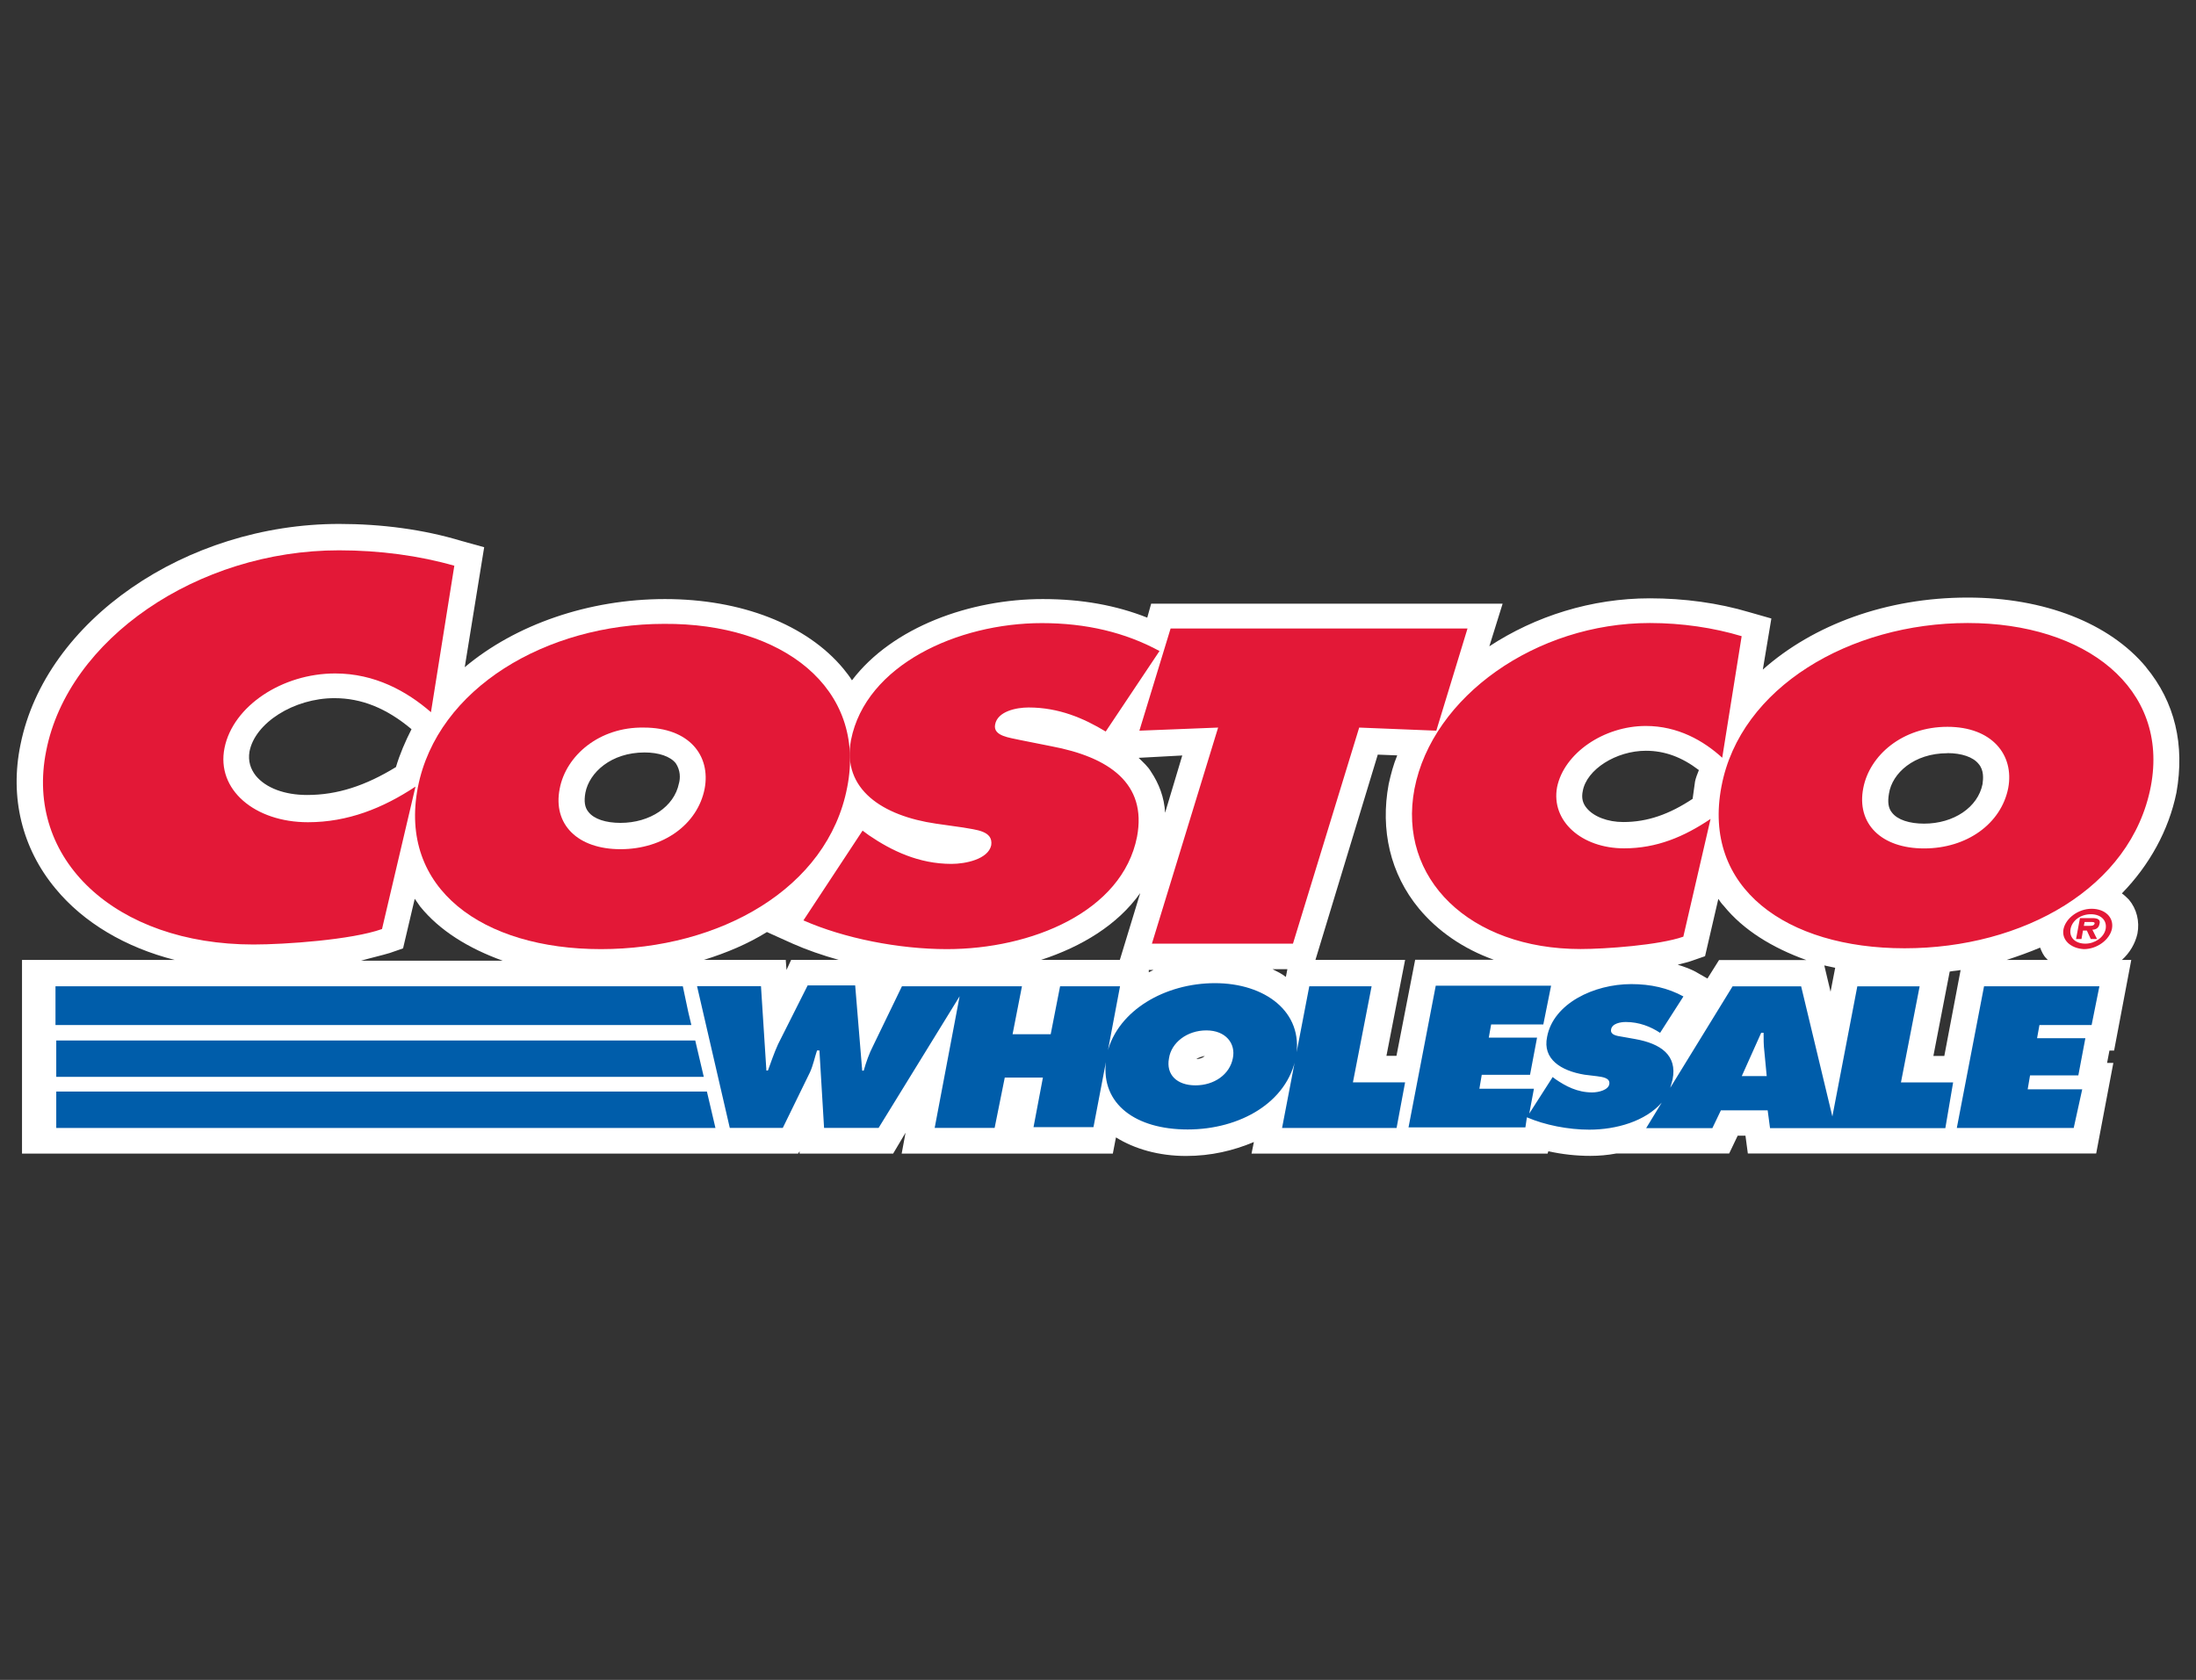 <?xml version="1.0" encoding="UTF-8"?>
<svg xmlns="http://www.w3.org/2000/svg" width="264" height="202" viewBox="0 0 264 202" fill="none">
  <rect x="0" y="0" width="264" height="202" fill="#333333" stroke="none"/>
  <g clip-path="url(#clip0_17293_13709)">
    <path d="M258.009 80.231C253.607 74.926 245.738 71.854 236.558 71.854C226.818 71.854 218.014 75.107 211.924 80.515L212.951 74.371L210.328 73.622C206.576 72.5 202.459 71.945 198.342 71.945C191.317 71.945 184.577 74.087 179.046 77.715L180.643 72.591H138.39L137.922 74.269C134.171 72.783 130.054 72.035 125.366 72.035C116.654 72.035 107.291 75.391 102.421 81.807C102.136 81.343 101.771 80.878 101.395 80.413C96.993 75.107 89.124 72.035 79.944 72.035C70.763 72.035 61.959 75.107 55.869 80.231L58.207 65.8L55.493 65.052C50.908 63.657 45.845 63 40.781 63C22.318 63 5.451 74.643 2.463 89.539C1.152 95.876 2.646 102.02 6.683 106.861C10.058 110.953 15.111 113.935 21.018 115.431H2.646V138.717H95.944L96.126 138.433V138.717H107.371L108.865 136.2L108.397 138.717H133.783L134.159 136.767C136.406 138.161 139.314 139 142.587 139C145.586 139 148.3 138.354 150.741 137.322L150.456 138.717H186.048L186.14 138.433C187.827 138.807 189.515 138.989 191.203 138.989C192.229 138.989 193.267 138.898 194.294 138.705H207.876L208.902 136.563H209.837L210.123 138.705H251.999L254.063 127.811H253.31L253.595 126.326H254.154L256.218 115.431H255.089C256.025 114.592 256.686 113.481 256.96 112.268C257.245 110.783 256.868 109.287 255.933 108.176C255.648 107.893 255.374 107.621 255.089 107.428C258.362 104.072 260.712 99.889 261.647 95.32C262.673 89.55 261.464 84.426 257.997 80.231H258.009ZM233.741 126.972H232.429L234.391 116.826C234.858 116.735 235.235 116.735 235.702 116.644L233.741 126.983V126.972ZM203.77 94.005C203.679 94.652 203.588 95.309 203.485 96.057C200.68 97.916 198.057 98.846 195.149 98.846C193.279 98.846 191.591 98.2 190.747 97.168C190.279 96.613 190.097 95.955 190.279 95.116C190.747 92.509 194.305 90.276 197.863 90.276C200.11 90.276 202.174 91.024 204.238 92.6C204.056 93.064 203.862 93.529 203.77 93.994V94.005ZM206.667 115.431L205.264 117.665L204.135 117.018C203.383 116.554 202.539 116.27 201.695 115.998C202.345 115.817 202.915 115.715 203.383 115.533L204.979 114.978L206.576 108.085C206.758 108.369 206.952 108.641 207.226 108.924C209.564 111.815 213.031 113.958 217.159 115.443H206.667V115.431ZM220.626 116.361L220.067 119.252L219.314 116.089C219.782 116.18 220.158 116.27 220.626 116.372V116.361ZM234.117 90.559C235.805 90.559 237.208 91.024 237.869 91.863C238.519 92.611 238.428 93.631 238.337 94.289C237.778 97.078 234.87 99.039 231.312 99.039C229.533 99.039 228.13 98.574 227.468 97.735C227.001 97.18 226.91 96.431 227.092 95.411C227.468 92.985 230.091 90.57 234.117 90.57V90.559ZM154.584 117.472C154.116 117.098 153.558 116.826 152.987 116.542H154.767L154.584 117.472ZM144.845 126.972C144.662 127.153 144.286 127.346 143.818 127.346C144.104 127.165 144.377 127.063 144.845 126.972ZM142.131 90.843L140.066 97.735C139.975 95.876 139.314 94.198 138.379 92.804C138.002 92.157 137.444 91.681 136.885 91.126L142.131 90.843ZM81.62 94.198C81.061 96.987 78.153 98.948 74.595 98.948C72.816 98.948 71.413 98.483 70.752 97.644C70.284 97.089 70.193 96.341 70.375 95.32C70.843 92.894 73.466 90.48 77.492 90.48C79.179 90.48 80.582 90.945 81.243 91.783C81.802 92.622 81.802 93.552 81.62 94.209V94.198ZM137.067 107.416L134.627 115.42H125.161C130.031 113.833 134.342 111.226 137.056 107.416H137.067ZM138.105 116.633H138.664L138.105 116.916V116.633ZM36.927 95.593C34.213 95.593 31.966 94.754 30.746 93.269C30.096 92.43 29.811 91.5 29.993 90.378C30.643 86.931 35.33 83.95 40.2 83.95C43.473 83.95 46.472 85.163 49.471 87.68C48.719 89.165 48.069 90.661 47.601 92.237C43.952 94.47 40.576 95.593 36.927 95.593ZM92.203 112.076L95.293 113.47C96.981 114.218 98.852 114.865 100.825 115.42H95.111L94.552 116.633L94.461 115.42H84.631C87.345 114.581 89.968 113.47 92.214 112.064L92.203 112.076ZM166.673 126.972L168.919 115.42H158.142L165.635 90.74L167.973 90.831C167.505 91.954 167.22 93.064 166.946 94.277C165.92 99.776 167.129 105.081 170.596 109.264C172.842 111.962 175.933 114.105 179.593 115.409H170.128L167.881 126.961H166.661L166.673 126.972ZM46.86 114.592L48.456 114.037L49.859 108.074C50.042 108.357 50.327 108.72 50.509 109.004C52.847 111.894 56.314 114.037 60.442 115.522H43.393C44.704 115.148 45.925 114.876 46.86 114.592ZM241.233 115.431C242.636 114.967 243.947 114.502 245.259 113.946C245.441 114.411 245.635 114.876 246.012 115.25C246.103 115.341 246.194 115.431 246.194 115.431H241.233Z" fill="white"></path>
    <path d="M136.976 87.861L146.441 87.487L138.481 113.47H155.439L163.4 87.487L172.671 87.861L176.423 75.572H140.728L136.976 87.861ZM101.851 94.663C99.513 106.861 86.49 114.128 72.246 114.128C58.002 114.128 47.886 106.861 50.236 94.663C52.573 82.748 65.688 75.017 79.841 75.017C94.085 74.926 104.2 82.748 101.851 94.663ZM67.285 94.844C66.441 99.129 69.44 102.111 74.595 102.111C79.75 102.111 83.867 99.129 84.71 94.844C85.463 90.843 82.84 87.487 77.4 87.487C72.063 87.396 68.037 90.843 67.285 94.844Z" fill="#E31837"></path>
    <path d="M96.605 110.681C101.475 112.824 108.032 114.128 113.837 114.128C123.952 114.128 134.912 109.661 136.691 100.626C137.911 94.198 133.315 91.035 126.381 89.731L122.629 88.983C121.409 88.7 119.356 88.519 119.63 87.124C119.915 85.537 122.162 85.072 123.656 85.072C127.305 85.072 130.304 86.376 132.927 87.963L139.394 78.282C135.277 76.048 130.59 74.926 125.252 74.926C115.137 74.926 104.086 79.959 102.307 88.983C101.178 94.946 106.15 98.109 112.514 99.039L115.787 99.504C117.281 99.787 119.436 99.878 119.163 101.646C118.786 103.324 116.072 103.879 114.384 103.879C110.45 103.879 107.177 102.292 104.451 100.433L103.698 99.878L96.582 110.681H96.605ZM209.393 76.502C206.017 75.481 202.185 74.915 198.342 74.915C184.668 74.915 172.204 83.757 170.048 94.844C167.984 105.648 176.697 114.116 190.006 114.116C193.005 114.116 199.471 113.652 202.368 112.631L205.641 98.472C202.459 100.615 199.175 102.009 195.24 102.009C190.177 102.009 186.436 98.755 187.189 94.652C188.033 90.559 192.811 87.294 197.863 87.294C201.706 87.294 204.797 89.063 207.043 91.115L209.381 76.49L209.393 76.502ZM236.558 74.915C222.416 74.915 209.199 82.646 206.952 94.561C204.614 106.759 214.73 114.026 228.962 114.026C243.195 114.026 256.218 106.759 258.568 94.561C260.814 82.737 250.699 74.915 236.558 74.915ZM234.117 87.396C239.454 87.396 242.168 90.752 241.427 94.754C240.583 99.039 236.466 102.02 231.312 102.02C226.157 102.02 223.158 99.039 224.002 94.754C224.754 90.843 228.689 87.396 234.117 87.396ZM54.638 68.033C50.418 66.82 45.64 66.174 40.77 66.174C23.721 66.163 8.177 76.876 5.554 90.287C2.931 103.324 13.89 113.572 30.472 113.572C34.224 113.572 42.275 113.017 45.925 111.713L49.95 94.584C46.016 97.191 41.796 98.869 37.018 98.869C30.643 98.869 25.967 94.958 26.994 89.924C28.02 84.891 33.928 80.98 40.291 80.98C45.069 80.98 48.913 83.122 51.809 85.639L54.615 68.045L54.638 68.033Z" fill="#E31837"></path>
    <path d="M248.076 111.702C248.361 110.398 249.855 109.276 251.451 109.276C253.048 109.276 254.166 110.296 253.892 111.702C253.607 113.005 252.113 114.128 250.516 114.128C248.92 114.037 247.802 113.005 248.076 111.702ZM253.139 111.702C253.322 110.681 252.58 109.933 251.36 109.933C250.14 109.933 249.114 110.681 248.92 111.702C248.726 112.722 249.479 113.47 250.699 113.47C251.828 113.47 252.945 112.722 253.139 111.702ZM252.102 112.915H251.349L250.881 111.894H250.414L250.231 112.915H249.581L250.049 110.398H251.543C252.193 110.398 252.569 110.579 252.387 111.146C252.295 111.611 251.919 111.792 251.543 111.792L252.102 112.915ZM251.166 111.328C251.451 111.328 251.725 111.328 251.816 111.044C251.816 110.863 251.634 110.863 251.258 110.863H250.608L250.516 111.328H251.166Z" fill="#E31837"></path>
    <path d="M133.133 126.507C134.444 121.474 140.066 118.22 146.065 118.22C152.064 118.22 156.739 121.666 155.804 127.063C154.778 132.561 149.064 135.814 142.781 135.814C136.497 135.814 132.38 132.742 132.95 127.709L131.456 135.531H124.249L125.378 129.568H120.793L119.573 135.622H112.366L115.365 119.796L105.626 135.622H99.068L98.51 126.314H98.224C97.939 127.153 97.757 128.083 97.38 128.922L94.108 135.622H87.733L83.798 118.583H91.484L92.135 128.729H92.317C92.693 127.709 93.07 126.587 93.537 125.566L97.095 118.492H102.809L103.653 128.74H103.835C104.12 127.72 104.485 126.689 104.964 125.759L108.431 118.594H122.858L121.729 124.365H126.313L127.442 118.594H134.649L133.156 126.507H133.133ZM186.63 129.489L187.006 129.772C188.226 130.611 189.629 131.359 191.408 131.359C192.161 131.359 193.37 131.076 193.472 130.339C193.575 129.602 192.629 129.5 191.978 129.409L190.485 129.228C187.679 128.763 185.421 127.369 185.991 124.671C186.744 120.669 191.614 118.334 196.107 118.334C198.445 118.334 200.509 118.798 202.379 119.819L199.574 124.195C198.445 123.446 197.042 122.891 195.457 122.891C194.807 122.891 193.769 123.072 193.678 123.82C193.586 124.467 194.43 124.569 194.989 124.659L196.586 124.943C199.676 125.498 201.649 126.893 201.079 129.783C200.988 130.158 200.897 130.43 200.794 130.804L208.286 118.606H216.532L220.284 134.25L223.283 118.606H230.776L228.529 130.158H234.801L233.866 135.656H212.791L212.506 133.513H206.884L205.857 135.656H197.897L199.768 132.584C197.806 134.817 194.339 135.837 191.055 135.837C188.523 135.837 185.718 135.282 183.562 134.352L183.38 135.565H169.33L172.603 118.526H186.47L185.535 123.186H179.263L178.978 124.773H184.782L183.938 129.239H178.134L177.849 130.917H184.406L183.847 133.899L186.653 129.523L186.63 129.489ZM84.984 131.257L86.01 135.633H86.102H6.763V131.257H84.984ZM249.296 135.633H235.246L238.519 118.594H252.387L251.451 123.254H245.179L244.894 124.841H250.699L249.855 129.307H244.05L243.765 130.985H250.322L249.296 135.644V135.633ZM167.893 135.633H154.128L157.401 118.594H164.893L162.647 130.146H168.919L167.893 135.644V135.633ZM140.534 127.255C140.158 129.205 141.469 130.509 143.716 130.509C145.962 130.509 147.833 129.205 148.209 127.255C148.585 125.487 147.365 123.9 145.027 123.9C142.689 123.9 140.808 125.385 140.534 127.255ZM83.581 125.113L84.608 129.489H6.763V125.113H83.581ZM212.016 124.183H211.731L209.393 129.398H212.392L212.107 126.416C212.016 125.668 212.016 124.931 212.016 124.183ZM82.088 118.594L82.737 121.666L83.114 123.254H6.671V118.594H82.088Z" fill="#005DAA"></path>
  </g>
  <defs>
    <clipPath id="clip0_17293_13709">
      <rect width="264" height="202" fill="white"></rect>
    </clipPath>
  </defs>
</svg>

